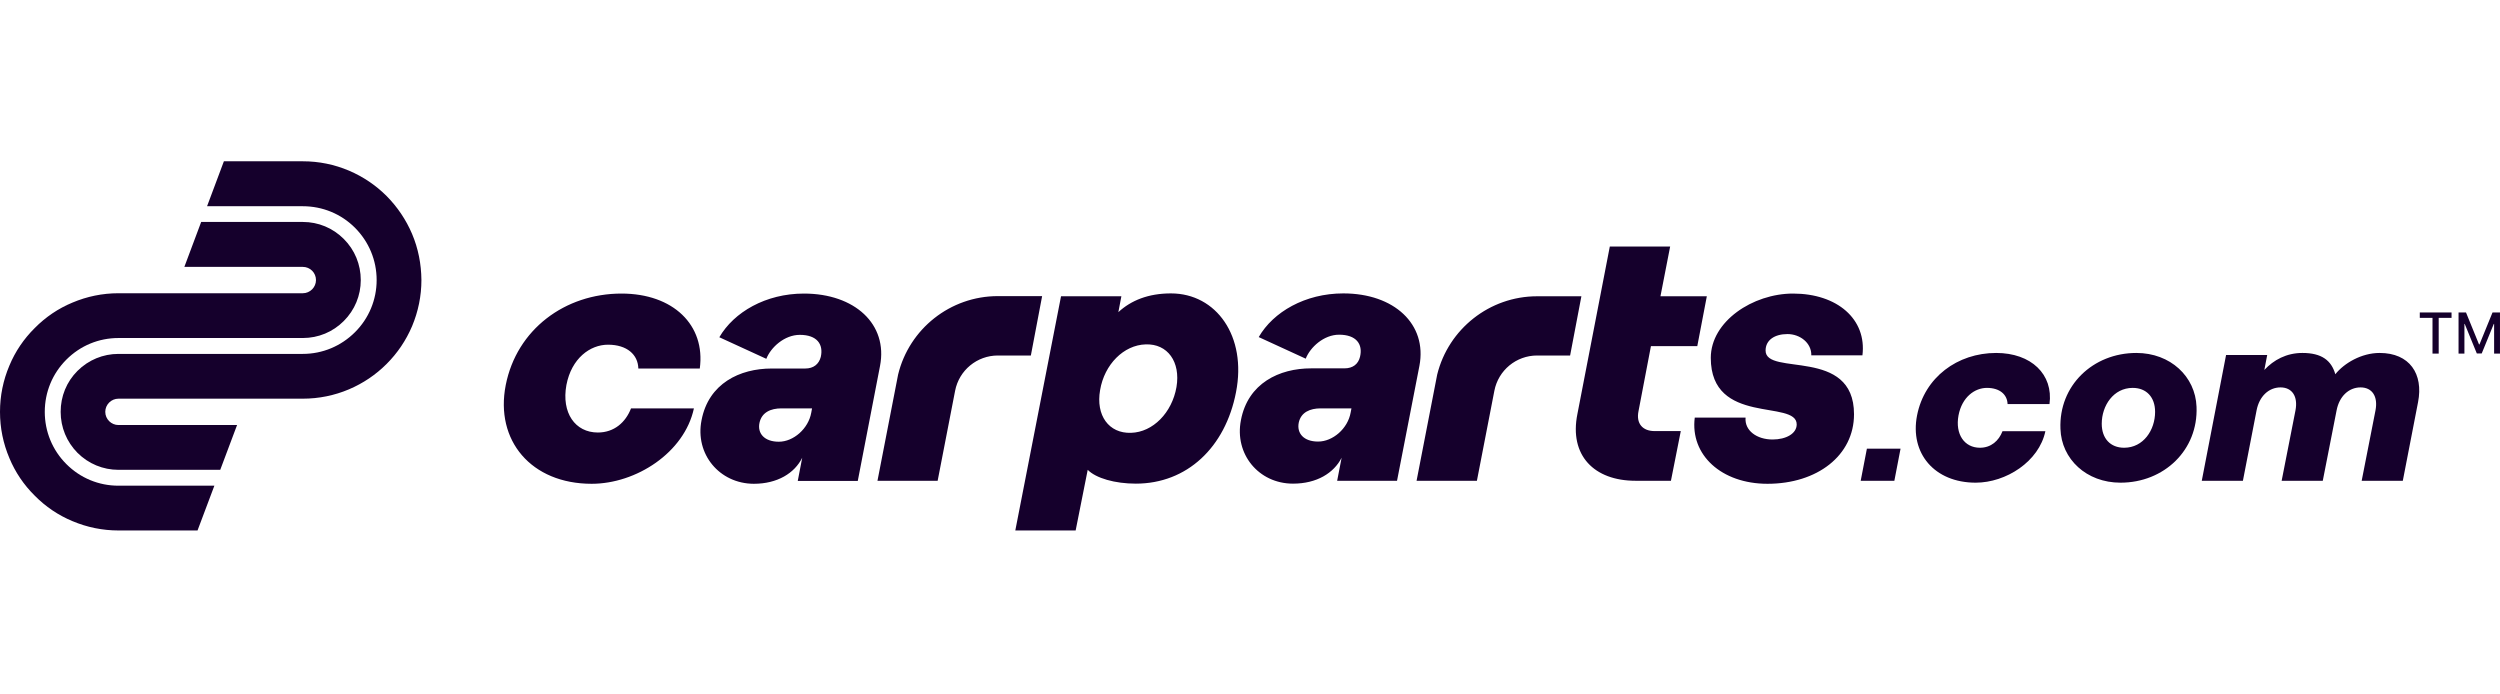 <svg width="155" height="43" viewBox="0 0 155 43" fill="none" xmlns="http://www.w3.org/2000/svg">
<path d="M7.344 30.113H13.291L12.247 32.889H7.344C6.36 32.889 5.395 32.693 4.489 32.309C3.613 31.944 2.825 31.413 2.156 30.733C1.477 30.064 0.945 29.276 0.581 28.4C0.197 27.494 0 26.53 0 25.535C0 24.541 0.197 23.576 0.581 22.67C0.945 21.794 1.477 21.007 2.156 20.337C2.825 19.658 3.613 19.126 4.489 18.762C5.395 18.378 6.36 18.181 7.344 18.181H18.774C19.227 18.181 19.591 17.807 19.591 17.364C19.591 16.911 19.227 16.547 18.774 16.547H11.43L12.473 13.761H18.774C19.739 13.761 20.635 14.135 21.314 14.814C21.994 15.493 22.368 16.399 22.368 17.364C22.368 18.319 21.994 19.225 21.314 19.904C20.635 20.583 19.739 20.957 18.774 20.957H7.344C6.124 20.957 4.982 21.43 4.115 22.296C3.249 23.163 2.776 24.314 2.776 25.535C2.776 26.756 3.249 27.908 4.115 28.774C4.982 29.641 6.124 30.113 7.344 30.113ZM26.128 17.364C26.128 18.349 25.931 19.313 25.547 20.229C25.173 21.105 24.642 21.893 23.972 22.562C23.293 23.241 22.515 23.763 21.639 24.137C20.733 24.521 19.769 24.718 18.774 24.718H7.344C6.901 24.718 6.527 25.082 6.527 25.535C6.527 25.988 6.901 26.352 7.344 26.352H14.698L13.655 29.129H7.344C6.389 29.129 5.484 28.755 4.804 28.075C4.135 27.396 3.761 26.5 3.761 25.535C3.761 24.57 4.125 23.675 4.804 22.995C5.484 22.316 6.389 21.942 7.344 21.942H18.774C19.995 21.942 21.147 21.459 22.013 20.593C22.87 19.737 23.352 18.585 23.352 17.364C23.352 16.133 22.87 14.991 22.013 14.125C21.147 13.259 19.995 12.786 18.774 12.786H12.838L13.881 10H18.774C19.769 10 20.733 10.197 21.639 10.581C22.515 10.955 23.303 11.487 23.972 12.156C24.642 12.835 25.173 13.623 25.547 14.499C25.931 15.405 26.119 16.37 26.128 17.364Z" fill="#15002C"/>
<path fill-rule="evenodd" clip-rule="evenodd" d="M63.913 22.041H61.866C60.576 22.041 59.464 22.956 59.217 24.226L58.134 29.808H54.403L55.683 23.222C56.372 20.387 58.922 18.359 61.866 18.359H64.612L63.913 22.041ZM31.356 23.872C32.036 20.426 35.028 18.201 38.533 18.201C41.733 18.201 43.751 20.151 43.387 22.848H39.577C39.557 21.991 38.878 21.371 37.696 21.371C36.584 21.371 35.432 22.218 35.117 23.872C34.802 25.595 35.658 26.816 37.066 26.816C38.08 26.816 38.789 26.185 39.124 25.319H43.023C42.432 28.066 39.439 29.995 36.682 29.995C32.941 29.995 30.677 27.318 31.356 23.872ZM54.561 22.691L53.182 29.818H49.461L49.737 28.381C49.264 29.336 48.201 29.995 46.734 29.995C44.598 29.986 43.081 28.145 43.495 26.057C43.928 23.773 45.868 22.848 47.846 22.848H49.924C50.436 22.848 50.77 22.582 50.889 22.129C51.066 21.342 50.652 20.761 49.589 20.761C48.634 20.761 47.787 21.539 47.512 22.247L44.598 20.909C45.503 19.353 47.472 18.201 49.845 18.201C52.995 18.201 55.063 20.101 54.561 22.691ZM50.347 25.319H48.447C47.787 25.319 47.226 25.565 47.088 26.215C46.951 26.865 47.384 27.387 48.289 27.387C49.195 27.387 50.121 26.579 50.298 25.585L50.347 25.319ZM76.633 24.315C75.973 27.741 73.591 29.986 70.421 29.986C69.131 29.986 67.95 29.651 67.438 29.129L66.69 32.89H62.949L65.784 18.369H69.525L69.338 19.353C70.126 18.625 71.199 18.191 72.597 18.191C75.412 18.191 77.312 20.849 76.633 24.315ZM71.031 21.352C69.673 21.391 68.472 22.592 68.206 24.187C67.93 25.752 68.747 26.884 70.126 26.835C71.484 26.796 72.665 25.585 72.941 24C73.207 22.434 72.39 21.302 71.031 21.352ZM97.347 22.041H95.299C94.009 22.041 92.897 22.956 92.651 24.226L91.568 29.808H87.827L89.106 23.222C89.805 20.397 92.355 18.369 95.299 18.369H98.046L97.347 22.041ZM88.004 22.681L86.616 29.808H82.904L83.18 28.381C82.698 29.326 81.644 29.986 80.167 29.986C78.031 29.986 76.525 28.145 76.938 26.048C77.371 23.764 79.311 22.838 81.29 22.838H83.357C83.879 22.838 84.214 22.572 84.322 22.119C84.509 21.332 84.086 20.751 83.022 20.751C82.077 20.751 81.231 21.529 80.955 22.238L78.041 20.899C78.937 19.343 80.915 18.191 83.288 18.191C86.439 18.191 88.496 20.101 88.004 22.681ZM83.79 25.319H81.88C81.231 25.319 80.66 25.555 80.522 26.205C80.394 26.855 80.817 27.377 81.723 27.377C82.629 27.377 83.564 26.579 83.741 25.575L83.79 25.319ZM105.075 25.89H108.225C108.156 26.697 108.924 27.249 109.899 27.249C110.736 27.249 111.395 26.884 111.395 26.313C111.395 24.748 106.069 26.412 106.069 22.188C106.069 19.924 108.678 18.201 111.169 18.201C113.906 18.201 115.747 19.786 115.471 22.031H112.301C112.321 21.263 111.602 20.712 110.824 20.712C110.037 20.712 109.466 21.076 109.466 21.735C109.466 23.35 114.949 21.489 114.949 25.683C114.949 28.243 112.665 29.995 109.584 29.995C106.729 29.995 104.78 28.204 105.075 25.89ZM101.59 25.477C101.422 26.274 101.856 26.727 102.584 26.727H104.209L103.598 29.808H101.403C98.843 29.808 97.278 28.243 97.8 25.664L99.808 15.287H103.549L102.948 18.369H105.823L105.232 21.46H102.358L101.59 25.477ZM46.803 29.995C46.796 29.995 46.793 29.995 46.793 29.995C46.786 29.995 46.783 29.995 46.783 29.995H46.803ZM80.187 29.995C80.187 29.995 80.184 29.995 80.177 29.995C80.177 29.995 80.174 29.995 80.167 29.995H80.187Z" fill="#15002C"/>
<path fill-rule="evenodd" clip-rule="evenodd" d="M117.834 27.819L117.45 29.808H115.363L115.747 27.819H117.834ZM118.858 25.752C119.321 23.399 121.359 21.883 123.761 21.883C125.937 21.883 127.315 23.212 127.069 25.053H124.47C124.45 24.462 123.987 24.049 123.19 24.049C122.432 24.049 121.644 24.62 121.428 25.752C121.211 26.923 121.792 27.76 122.757 27.76C123.446 27.76 123.928 27.327 124.155 26.736H126.813C126.419 28.617 124.371 29.926 122.491 29.926C119.941 29.926 118.396 28.105 118.858 25.752ZM127.748 26.589C127.64 23.911 129.757 21.883 132.454 21.883C134.571 21.883 136.116 23.35 136.185 25.22C136.294 27.898 134.177 29.926 131.47 29.926C129.353 29.926 127.807 28.459 127.748 26.589ZM133.616 25.535C133.616 24.62 133.074 24.049 132.228 24.049C131.036 24.049 130.308 25.151 130.308 26.274C130.308 27.189 130.849 27.76 131.696 27.76C132.887 27.76 133.616 26.667 133.616 25.535ZM138.016 22.011H140.566L140.389 22.936C140.97 22.316 141.757 21.883 142.752 21.883C143.943 21.883 144.544 22.346 144.79 23.202C145.341 22.513 146.414 21.883 147.536 21.883C149.397 21.883 150.263 23.182 149.919 24.935L148.974 29.808H146.424L147.28 25.447C147.448 24.58 147.074 24.019 146.355 24.019C145.627 24.019 145.036 24.57 144.868 25.447L144.012 29.808H141.462L142.319 25.447C142.486 24.58 142.112 24.019 141.393 24.019C140.665 24.019 140.074 24.57 139.907 25.447L139.06 29.808H136.51L138.016 22.011Z" fill="#15002C"/>
<path d="M150.027 19.708V19.373H151.996V19.708H151.199V21.923H150.815V19.708H150.027ZM152.43 19.373H152.892L153.699 21.352H153.729L154.536 19.373H154.999V21.923H154.635V20.082H154.615L153.867 21.913H153.562L152.813 20.082H152.794V21.923H152.43V19.373Z" fill="#15002C"/>
</svg>

